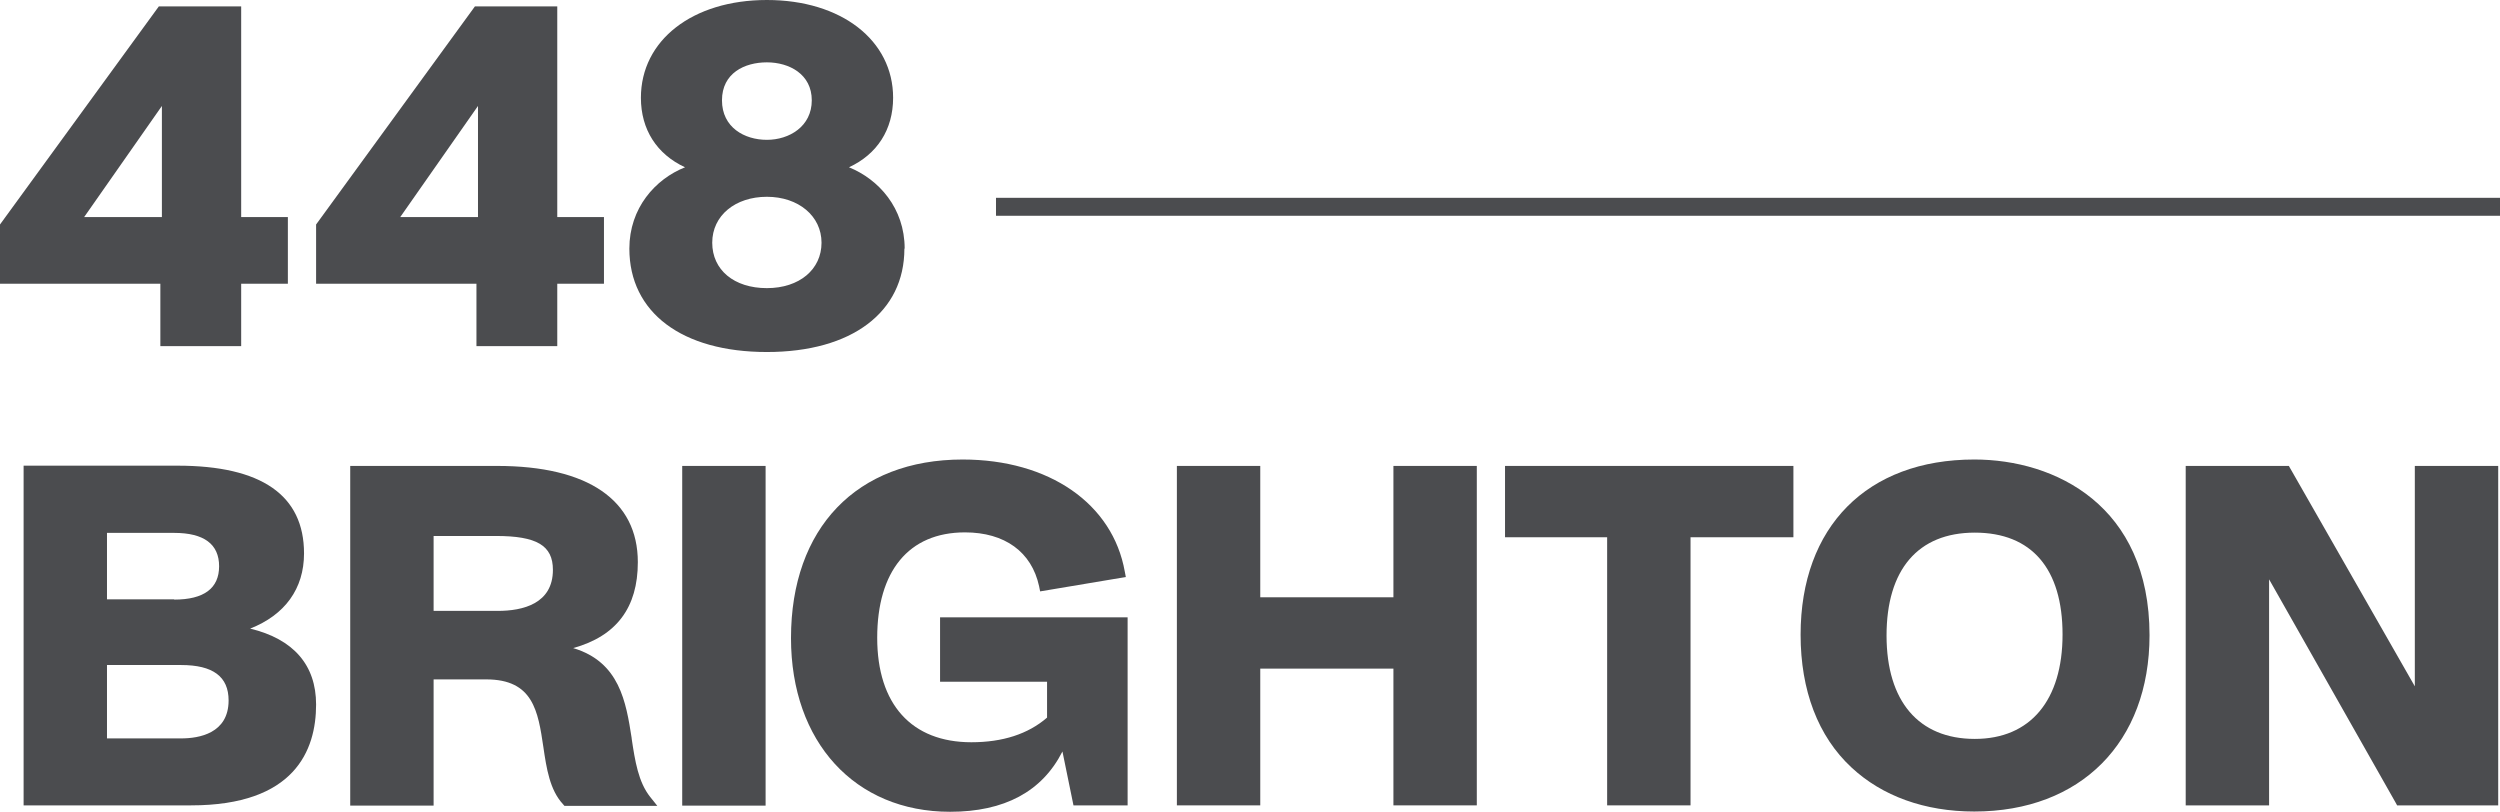 <?xml version="1.0" encoding="UTF-8"?><svg id="Layer_2" xmlns="http://www.w3.org/2000/svg" xmlns:xlink="http://www.w3.org/1999/xlink" viewBox="0 0 97.44 31.64"><defs><style>.cls-1{fill:#4b4c4f;}.cls-2{clip-path:url(#clippath-2);}.cls-3{clip-path:url(#clippath-1);}.cls-4{clip-path:url(#clippath-4);}.cls-5{clip-path:url(#clippath);}.cls-6{fill:none;}.cls-7{clip-path:url(#clippath-3);}</style><clipPath id="clippath"><rect class="cls-6" x="0" width="97.44" height="31.64"/></clipPath><clipPath id="clippath-1"><rect class="cls-6" x="0" width="97.44" height="31.64"/></clipPath><clipPath id="clippath-2"><rect class="cls-6" x="0" width="97.44" height="31.64"/></clipPath><clipPath id="clippath-3"><rect class="cls-6" x="0" width="97.44" height="31.64"/></clipPath><clipPath id="clippath-4"><rect class="cls-6" x="0" width="97.44" height="31.64"/></clipPath></defs><g id="Layer_1-2"><path class="cls-1" d="m6.31,4.13v4.33h-3.03l3.03-4.33Zm-.12-3.88L0,8.75v2.31h6.25v2.43h3.15v-2.43h1.82v-2.6h-1.82V.25h-3.2Z"/><path class="cls-1" d="m18.63,4.13v4.33h-3.03l3.03-4.33Zm-.12-3.88l-6.19,8.5v2.31h6.25v2.43h3.15v-2.43h1.82v-2.6h-1.82V.25h-3.2Z"/><g class="cls-5"><path class="cls-1" d="m35.26,9.69c0-1.58-1.01-2.7-2.17-3.17,1.1-.51,1.72-1.47,1.72-2.71C34.81,1.57,32.79,0,29.89,0s-4.91,1.57-4.91,3.81c0,1.24.62,2.2,1.72,2.71-1.16.46-2.17,1.59-2.17,3.17,0,2.49,2.05,4.03,5.36,4.03s5.36-1.55,5.36-4.03m-5.36-4.24c-.87,0-1.75-.48-1.75-1.54s.88-1.48,1.75-1.48,1.75.46,1.75,1.48-.88,1.54-1.75,1.54m0,5.78c-1.28,0-2.13-.71-2.13-1.77s.9-1.79,2.13-1.79,2.13.75,2.13,1.79-.86,1.77-2.13,1.77"/></g><polygon class="cls-1" points="83.96 7.71 79.26 7.71 70.48 7.71 65.78 7.71 57 7.71 52.3 7.71 38.82 7.71 38.82 8.41 52.3 8.41 57 8.41 65.78 8.41 70.48 8.41 79.26 8.41 83.96 8.41 97.44 8.41 97.44 7.71 83.96 7.71"/><g class="cls-3"><path class="cls-1" d="m9.75,24.5c1.35-.53,2.1-1.55,2.1-2.93,0-2.27-1.66-3.42-4.93-3.42H.92v13.24h6.53c4.03,0,4.87-2.14,4.87-3.93,0-1.54-.88-2.55-2.57-2.96m-2.96-1.14h-2.62v-2.59h2.62c1.16,0,1.75.44,1.75,1.3s-.59,1.3-1.75,1.3m-2.62,2.55h2.89c1.24,0,1.85.45,1.85,1.38,0,1.29-1.16,1.48-1.85,1.48h-2.89v-2.86Z"/></g><g class="cls-2"><path class="cls-1" d="m24.62,28.77c-.22-1.41-.47-2.97-2.28-3.51,1.69-.47,2.52-1.58,2.52-3.35,0-2.42-1.95-3.75-5.48-3.75h-5.73v13.24h3.25v-4.92h2.05c1.83,0,2.02,1.23,2.23,2.65.12.82.25,1.66.76,2.21l.06.07h3.62l-.28-.35c-.46-.58-.59-1.4-.72-2.27m-7.73-7.9h2.44c1.59,0,2.22.37,2.22,1.32,0,1.32-1.17,1.6-2.15,1.6h-2.5v-2.92Z"/></g><rect class="cls-1" x="26.59" y="18.16" width="3.25" height="13.24"/><g class="cls-7"><path class="cls-1" d="m36.64,26.57h4.17v1.4c-.74.64-1.73.96-2.95.96-2.33,0-3.67-1.48-3.67-4.07s1.22-4.11,3.42-4.11c1.55,0,2.6.76,2.89,2.1l.04.2,3.34-.56-.04-.21c-.47-2.65-2.95-4.37-6.32-4.37-4.13,0-6.69,2.67-6.69,6.96,0,4.05,2.49,6.77,6.2,6.77,2.12,0,3.59-.79,4.38-2.35l.43,2.1h2.11v-7.33h-7.31v2.51Z"/></g><polygon class="cls-1" points="54.31 18.16 54.31 23.28 49.12 23.28 49.12 18.16 45.87 18.16 45.87 31.39 49.12 31.39 49.12 26.06 54.31 26.06 54.31 31.39 57.56 31.39 57.56 18.16 54.31 18.16"/><polygon class="cls-1" points="58.66 18.16 58.66 20.94 62.64 20.94 62.64 31.39 65.89 31.39 65.89 20.94 69.9 20.94 69.9 18.16 58.66 18.16"/><g class="cls-4"><path class="cls-1" d="m76.95,17.91c-4.18,0-6.77,2.62-6.77,6.83,0,2.17.68,3.96,1.98,5.17,1.2,1.12,2.86,1.72,4.79,1.72,4.15,0,6.83-2.7,6.83-6.87,0-5.06-3.68-6.85-6.83-6.85m.02,10.89c-2.19,0-3.44-1.47-3.44-4.03s1.22-4.01,3.44-4.01,3.42,1.41,3.42,3.97-1.25,4.07-3.42,4.07"/></g><polygon class="cls-1" points="94.12 18.16 94.12 26.75 89.21 18.16 85.19 18.16 85.19 31.39 88.44 31.39 88.44 22.58 93.37 31.28 93.43 31.39 97.37 31.39 97.37 18.16 94.12 18.16"/></g></svg>